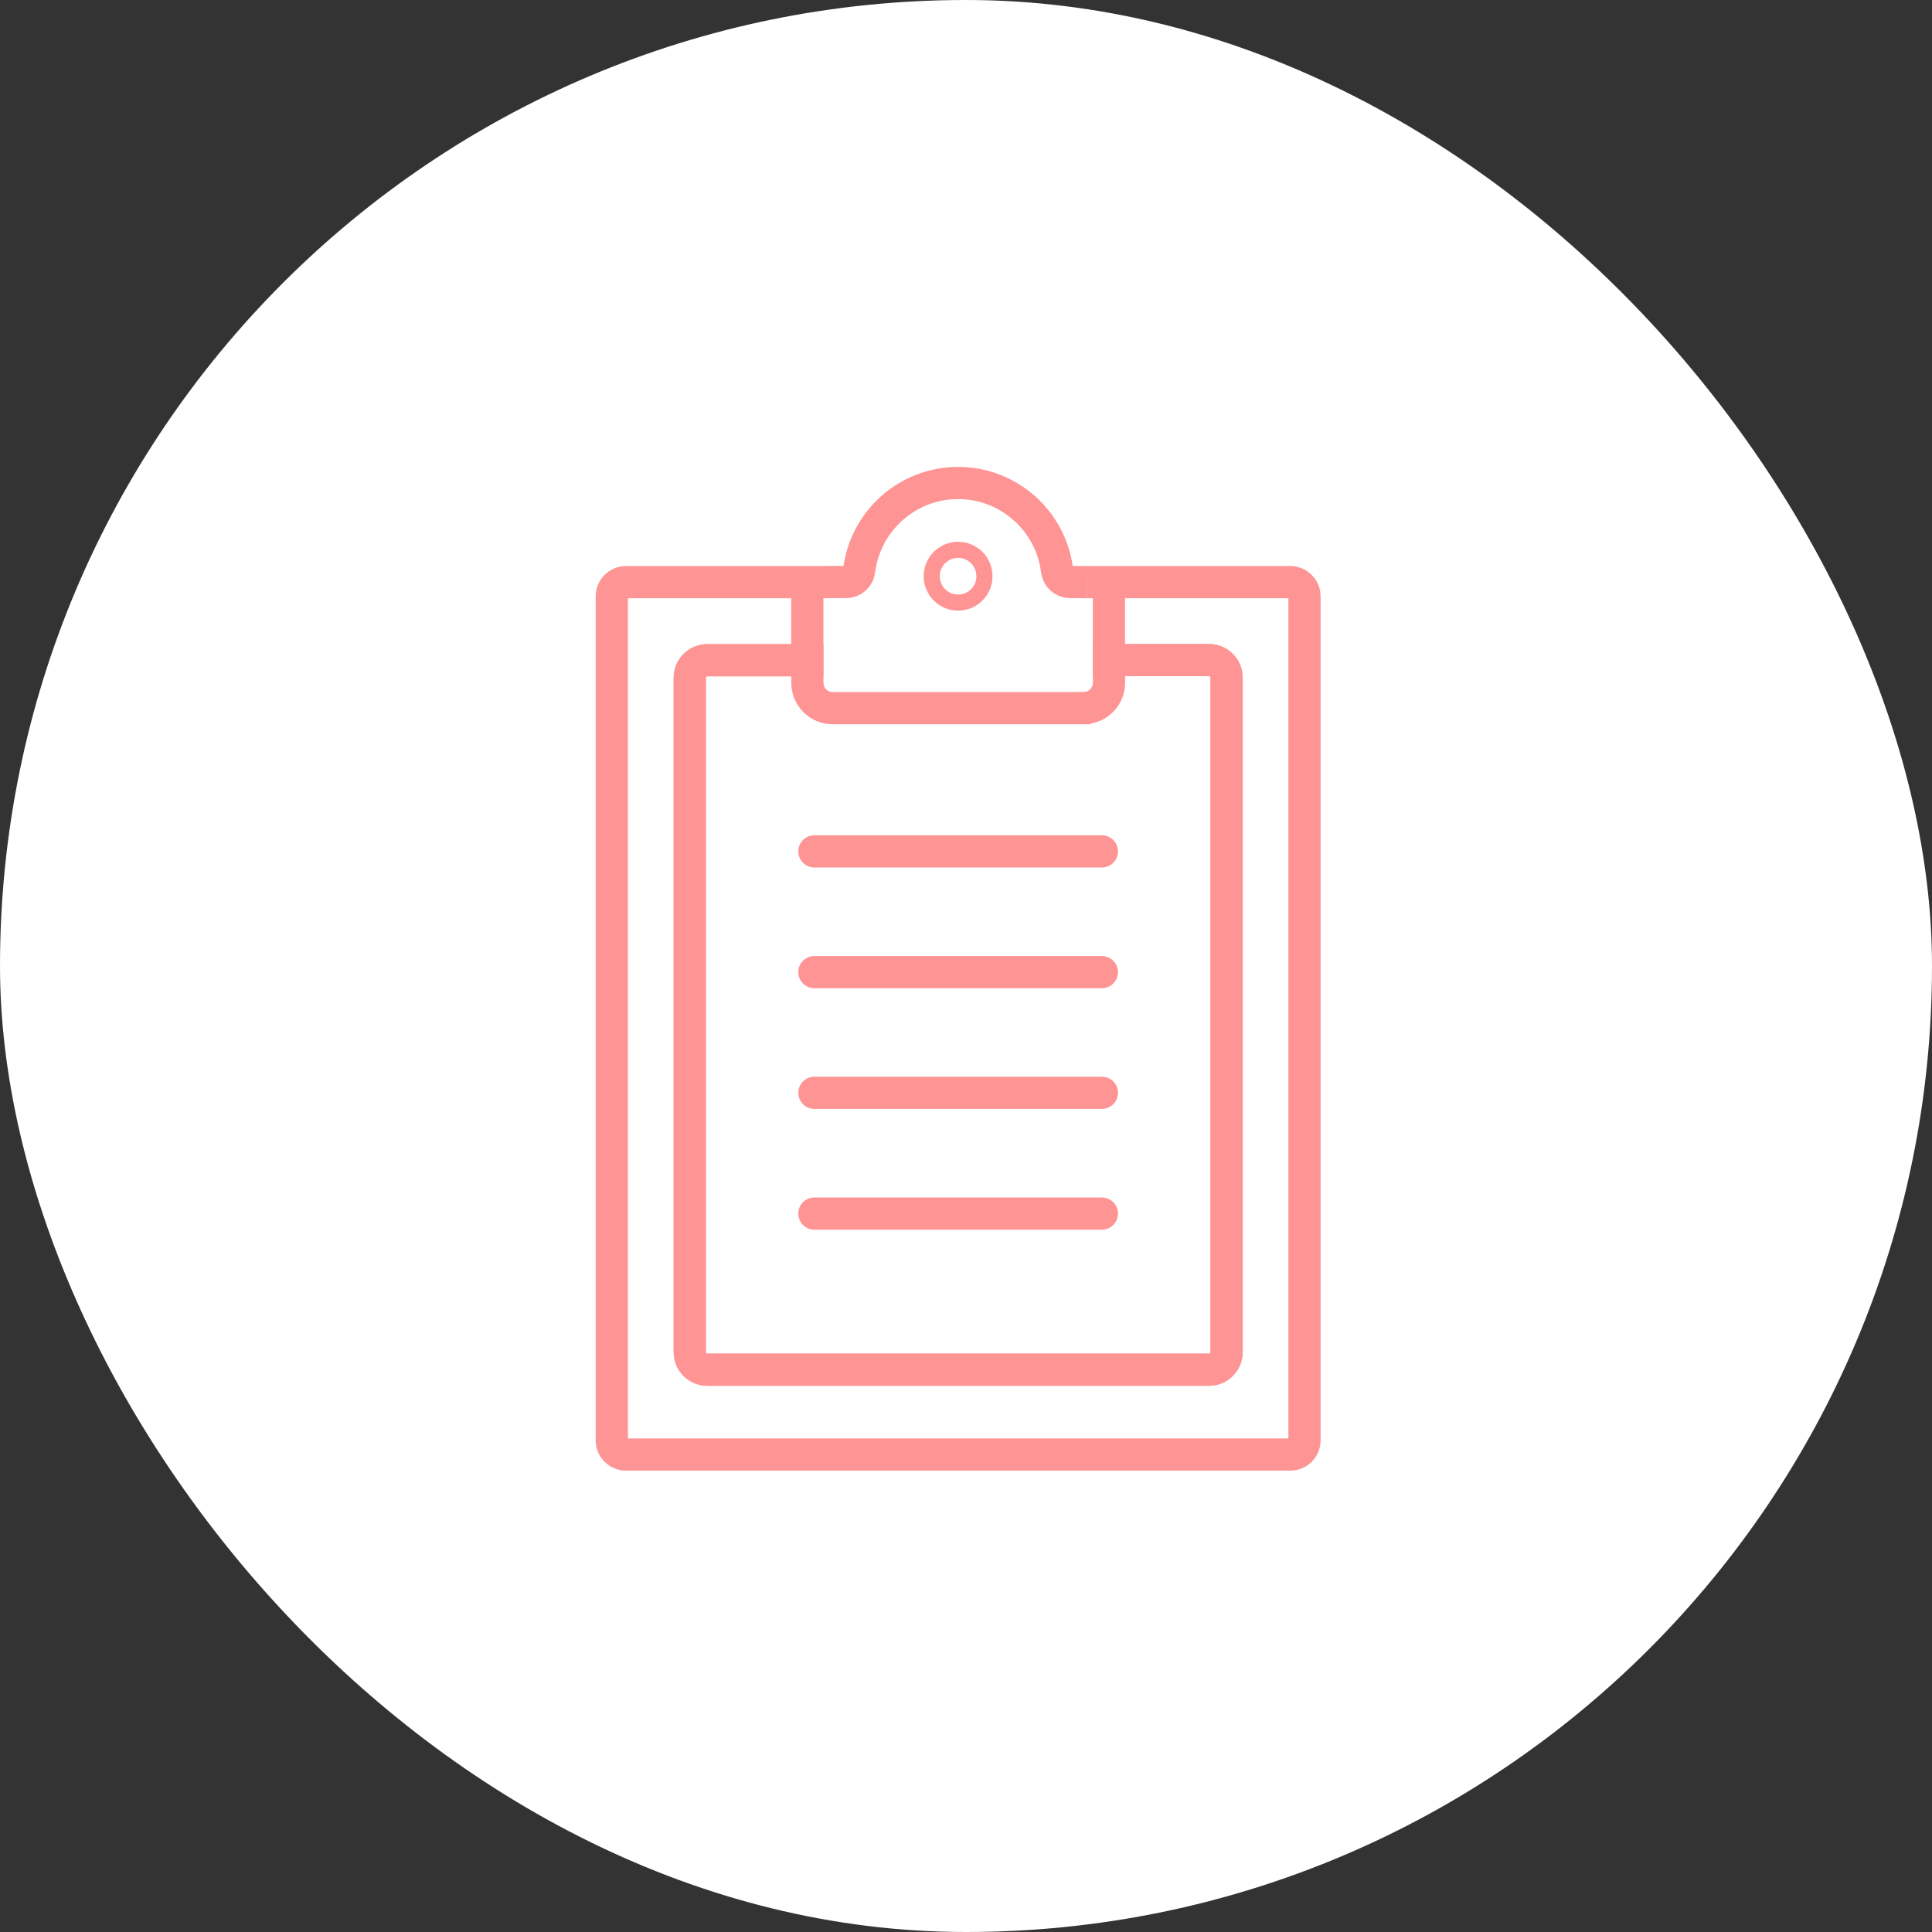 <svg width="120" height="120" viewBox="0 0 120 120" fill="none" xmlns="http://www.w3.org/2000/svg">
<rect x="0" y="0" width="120" height="120" fill="#333333" stroke="none"/>
<rect width="120" height="120" rx="60" fill="white"/>
<path d="M67.303 43.987H51.721C50.852 43.987 50.148 43.283 50.148 42.414V41.01H43.934C43.334 41.01 42.844 41.497 42.844 42.101V83.985C42.844 84.585 43.33 85.076 43.934 85.076H75.098C75.698 85.076 76.188 84.589 76.188 83.985V42.092C76.188 41.492 75.702 41.001 75.098 41.001H68.883V42.405C68.883 43.275 68.18 43.979 67.311 43.979L67.303 43.987Z" stroke="#FF9494" stroke-width="2" stroke-miterlimit="10"/>
<path d="M50.143 36.163V41.006H43.928C43.329 41.006 42.838 41.492 42.838 42.097V83.981C42.838 84.581 43.324 85.072 43.928 85.072H75.092C75.692 85.072 76.182 84.585 76.182 83.981V42.092C76.182 41.492 75.696 41.001 75.092 41.001H68.878V36.159H67.536H68.795H80.143C80.629 36.159 81.025 36.555 81.025 37.041V89.462C81.025 89.949 80.629 90.344 80.143 90.344H38.882C38.395 90.344 38 89.949 38 89.462V37.041C38 36.555 38.395 36.159 38.882 36.159H50.894L52.57 36.146C52.978 36.146 53.313 35.833 53.365 35.425C53.747 32.365 56.353 30 59.51 30C62.667 30 65.278 32.369 65.655 35.429C65.707 35.833 66.037 36.146 66.446 36.151L67.531 36.159" stroke="#FF9494" stroke-width="2" stroke-miterlimit="10"/>
<path d="M50.582 52.881H68.44" stroke="#FF9494" stroke-width="2" stroke-miterlimit="10" stroke-linecap="round"/>
<path d="M50.582 60.379H68.44" stroke="#FF9494" stroke-width="2" stroke-miterlimit="10" stroke-linecap="round"/>
<path d="M50.582 67.876H68.44" stroke="#FF9494" stroke-width="2" stroke-miterlimit="10" stroke-linecap="round"/>
<path d="M50.582 75.379H68.44" stroke="#FF9494" stroke-width="2" stroke-miterlimit="10" stroke-linecap="round"/>
<path d="M59.508 37.428C60.413 37.428 61.146 36.695 61.146 35.79C61.146 34.885 60.413 34.151 59.508 34.151C58.604 34.151 57.871 34.885 57.871 35.79C57.871 36.695 58.604 37.428 59.508 37.428Z" stroke="#FF9494" stroke-miterlimit="10"/>
</svg>

